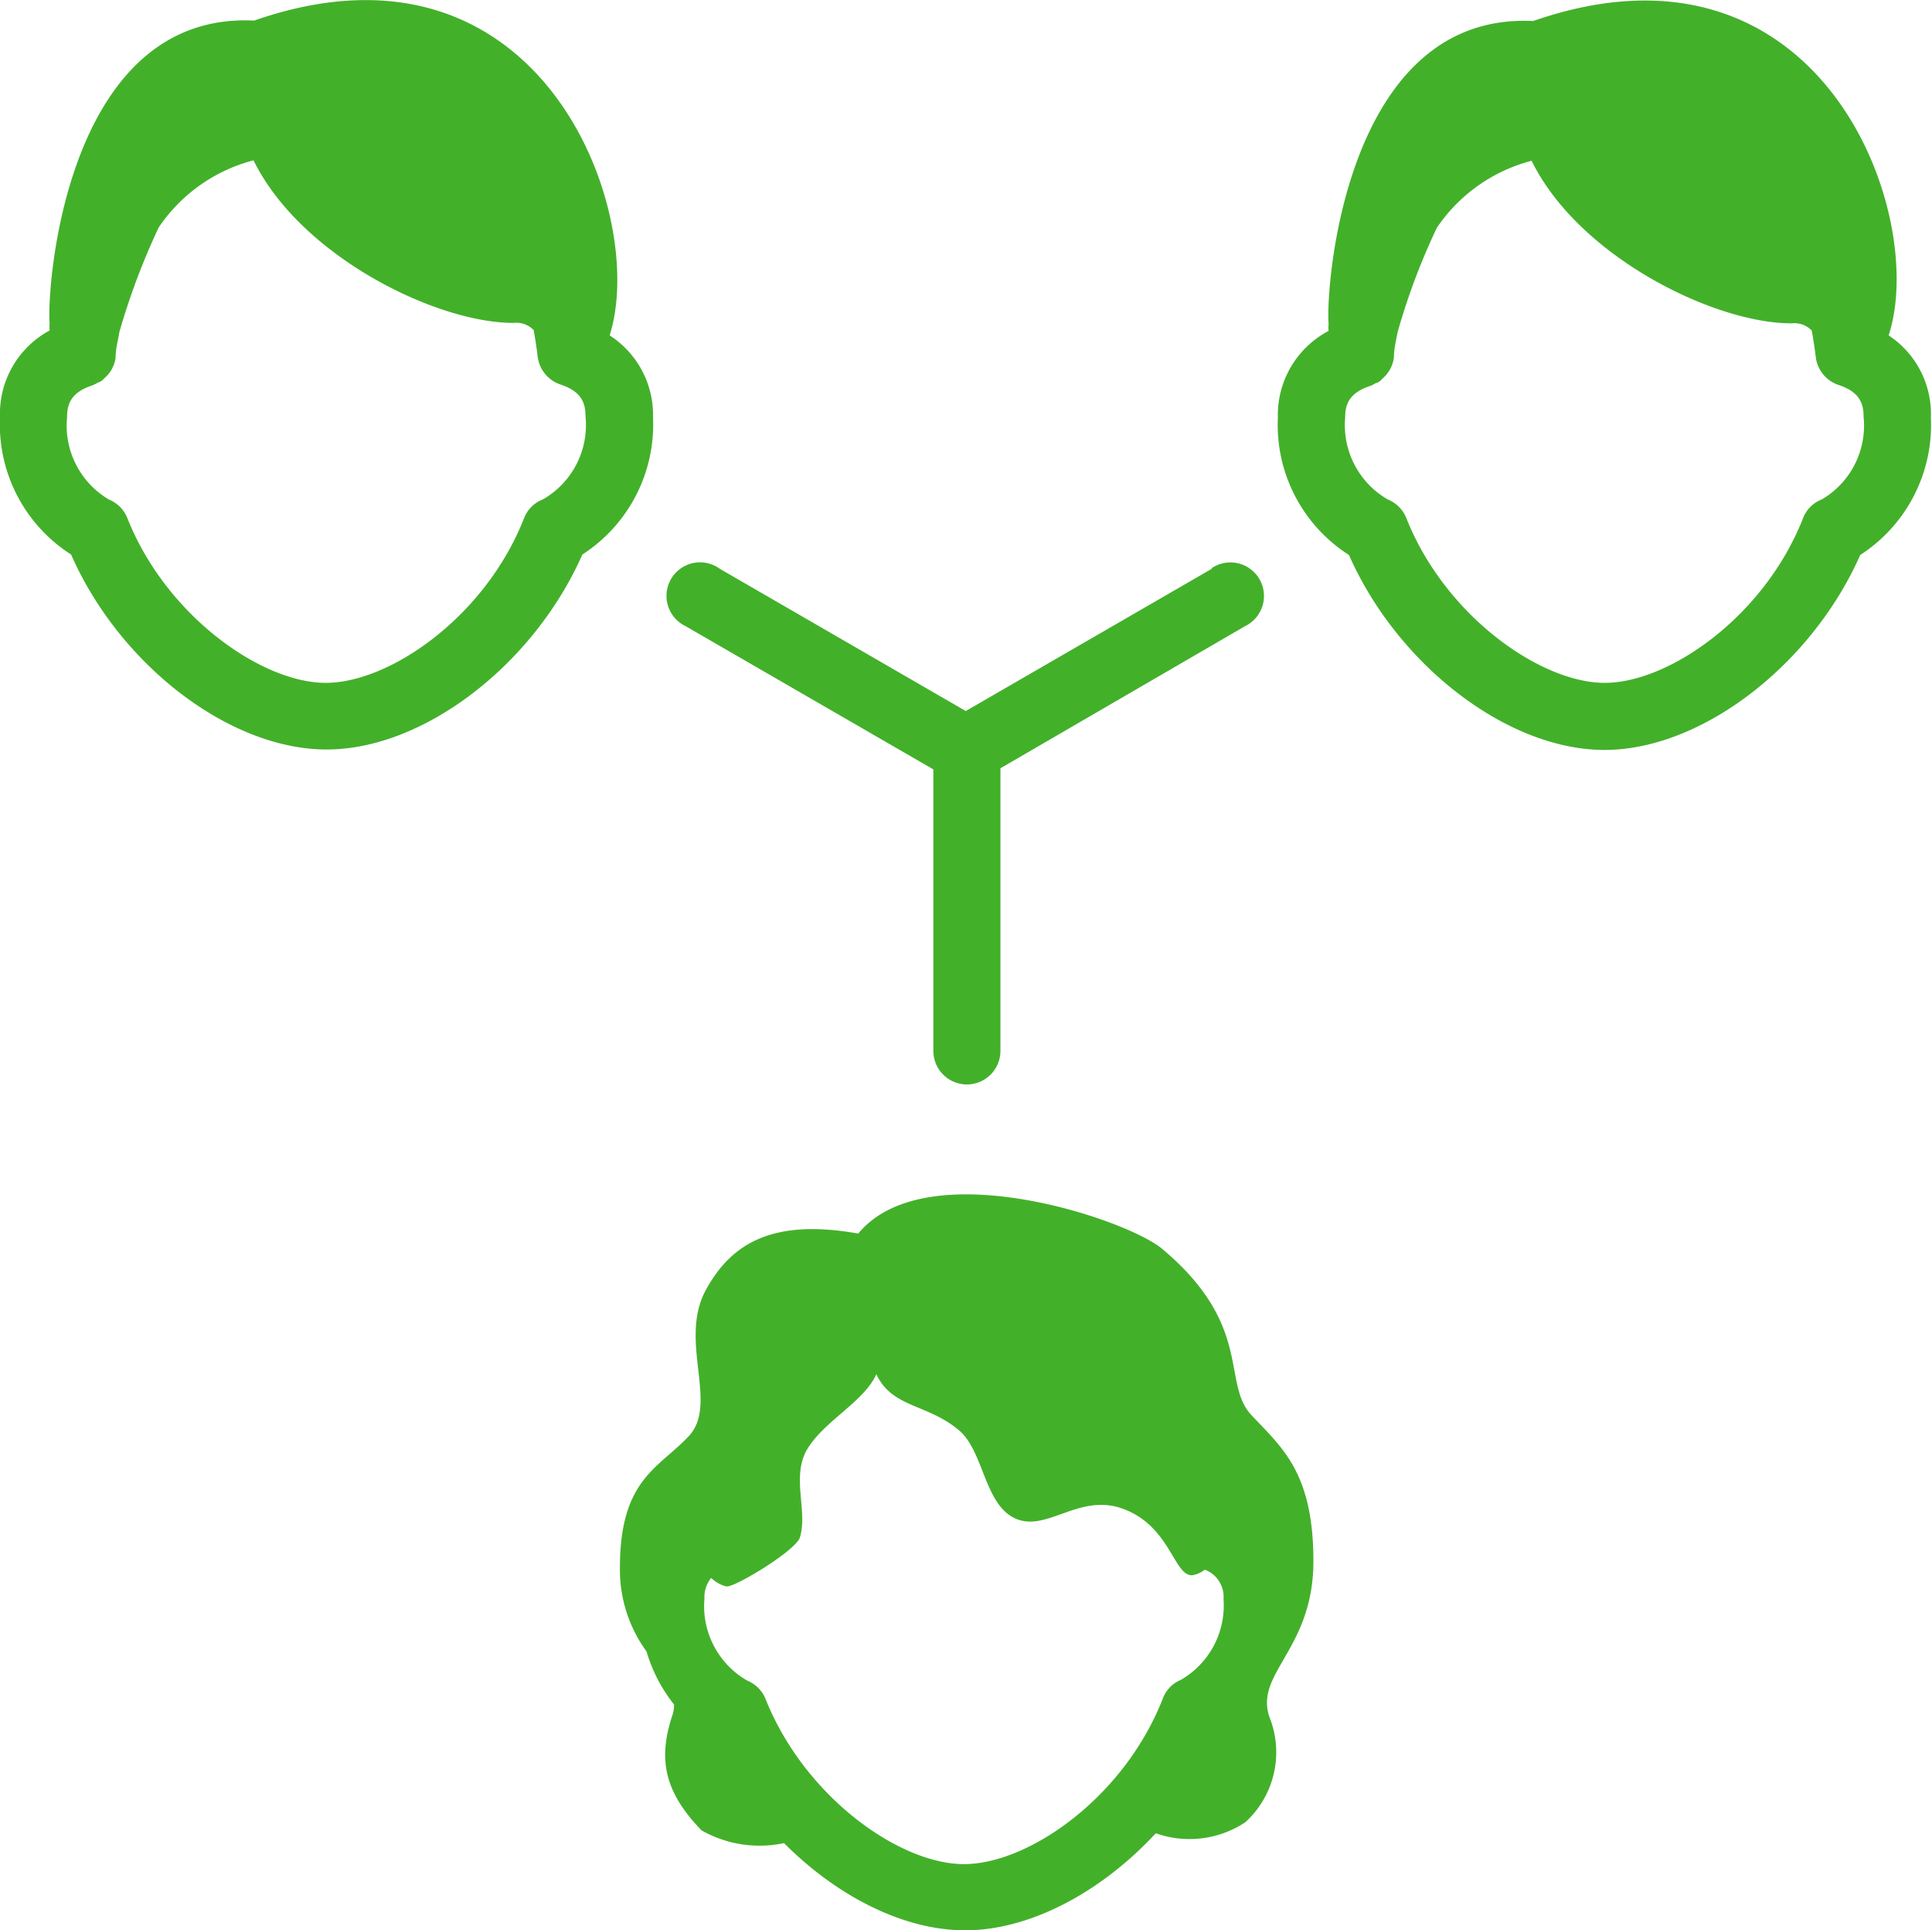 <svg xmlns="http://www.w3.org/2000/svg" viewBox="0 0 86.42 86.33"><defs><style>.cls-1{fill:#43b02a;}</style></defs><title>network</title><g id="Layer_2" data-name="Layer 2"><g id="Art"><path class="cls-1" d="M58.75,69.82c0-4-1.44-5.1-2.78-6.54s.11-4-4-7.44c-1.65-1.35-10.57-4.32-13.58-.67h0c-3.82-.68-5.68.43-6.82,2.53-1.23,2.26.59,5.09-.76,6.53s-3.08,1.92-3.08,5.88a6.2,6.2,0,0,0,1.19,3.75,6.94,6.94,0,0,0,1.23,2.37,1.44,1.44,0,0,1-.09.53c-.65,2-.29,3.43,1.32,5.1a5.26,5.26,0,0,0,3.69.57c2.37,2.38,5.35,3.9,8.1,3.9,2.92,0,6.1-1.72,8.53-4.34a4.52,4.52,0,0,0,4-.49,4.23,4.23,0,0,0,1.09-4.69C56.09,74.83,58.75,73.78,58.75,69.82Zm-5.93,5.31A1.46,1.46,0,0,0,52,76c-1.74,4.41-6,7.37-8.88,7.37S36,80.37,34.25,76a1.49,1.49,0,0,0-.83-.84,3.84,3.84,0,0,1-1.91-3.66,1.37,1.37,0,0,1,.3-.93,1.47,1.47,0,0,0,.68.38c.32.08,3.1-1.59,3.29-2.19.37-1.2-.42-2.76.36-4s2.51-2.08,3.06-3.3c.71,1.52,2.27,1.3,3.71,2.52,1.09.93,1.12,3.28,2.48,3.92s2.74-1,4.6-.5c2.35.68,2.49,3.1,3.34,3.05a1.19,1.19,0,0,0,.56-.25,1.3,1.3,0,0,1,.84,1.32A3.84,3.84,0,0,1,52.82,75.13Z"/><path class="cls-1" d="M54.2,25.44l-11,6.36-11-6.36A1.5,1.5,0,1,0,30.66,28l11.09,6.41V47a1.5,1.5,0,0,0,3,0V34.36L55.7,28a1.5,1.5,0,1,0-1.5-2.59ZM27.27,15C29,9.57,24.25-3.56,11.37.92c-8.45-.41-9.29,12-9.15,13.54a1.77,1.77,0,0,0,0,.32A4.23,4.23,0,0,0,0,18.66,6.9,6.9,0,0,0,3.18,24.8c2.17,4.94,7.09,8.72,11.43,8.72s9.26-3.79,11.44-8.72a6.92,6.92,0,0,0,3.16-6.14A4.23,4.23,0,0,0,27.27,15Zm-3,7.34a1.46,1.46,0,0,0-.83.84c-1.73,4.4-6,7.36-8.87,7.36s-7.14-3-8.87-7.36a1.49,1.49,0,0,0-.83-.84A3.84,3.84,0,0,1,3,18.66c0-.55.14-1.11,1.15-1.43a2.53,2.53,0,0,0,.23-.12.52.52,0,0,0,.27-.18A1.46,1.46,0,0,0,5.17,16c0-.4.11-.78.17-1.15A30.91,30.91,0,0,1,7.1,10.17a7.35,7.35,0,0,1,4.24-3c2.11,4.3,8.2,7.29,11.65,7.27a1.08,1.08,0,0,1,.88.32c.07.38.13.77.18,1.18a1.51,1.51,0,0,0,1,1.25c1,.32,1.14.88,1.14,1.43A3.83,3.83,0,0,1,24.31,22.32ZM84.48,15c1.78-5.41-3-18.54-15.9-14.06-8.45-.41-9.29,12-9.15,13.54a1.64,1.64,0,0,0,0,.32,4.25,4.25,0,0,0-2.27,3.88,6.9,6.9,0,0,0,3.18,6.14c2.18,4.94,7.1,8.72,11.43,8.72s9.26-3.79,11.44-8.72a6.92,6.92,0,0,0,3.16-6.14A4.21,4.21,0,0,0,84.48,15Zm-3,7.34a1.46,1.46,0,0,0-.83.84c-1.73,4.4-6,7.36-8.87,7.36s-7.14-3-8.87-7.36a1.49,1.49,0,0,0-.83-.84,3.84,3.84,0,0,1-1.91-3.66c0-.55.14-1.11,1.15-1.43a2.53,2.53,0,0,0,.23-.12.46.46,0,0,0,.27-.18,1.52,1.52,0,0,0,.53-.95c0-.4.1-.79.17-1.16a29.67,29.67,0,0,1,1.75-4.65,7.35,7.35,0,0,1,4.24-3c2.11,4.3,8.2,7.29,11.65,7.27a1.08,1.08,0,0,1,.88.32c.07.38.13.77.18,1.18a1.51,1.51,0,0,0,1,1.25c1,.32,1.14.88,1.14,1.43A3.83,3.83,0,0,1,81.52,22.32Z"/></g></g></svg>
